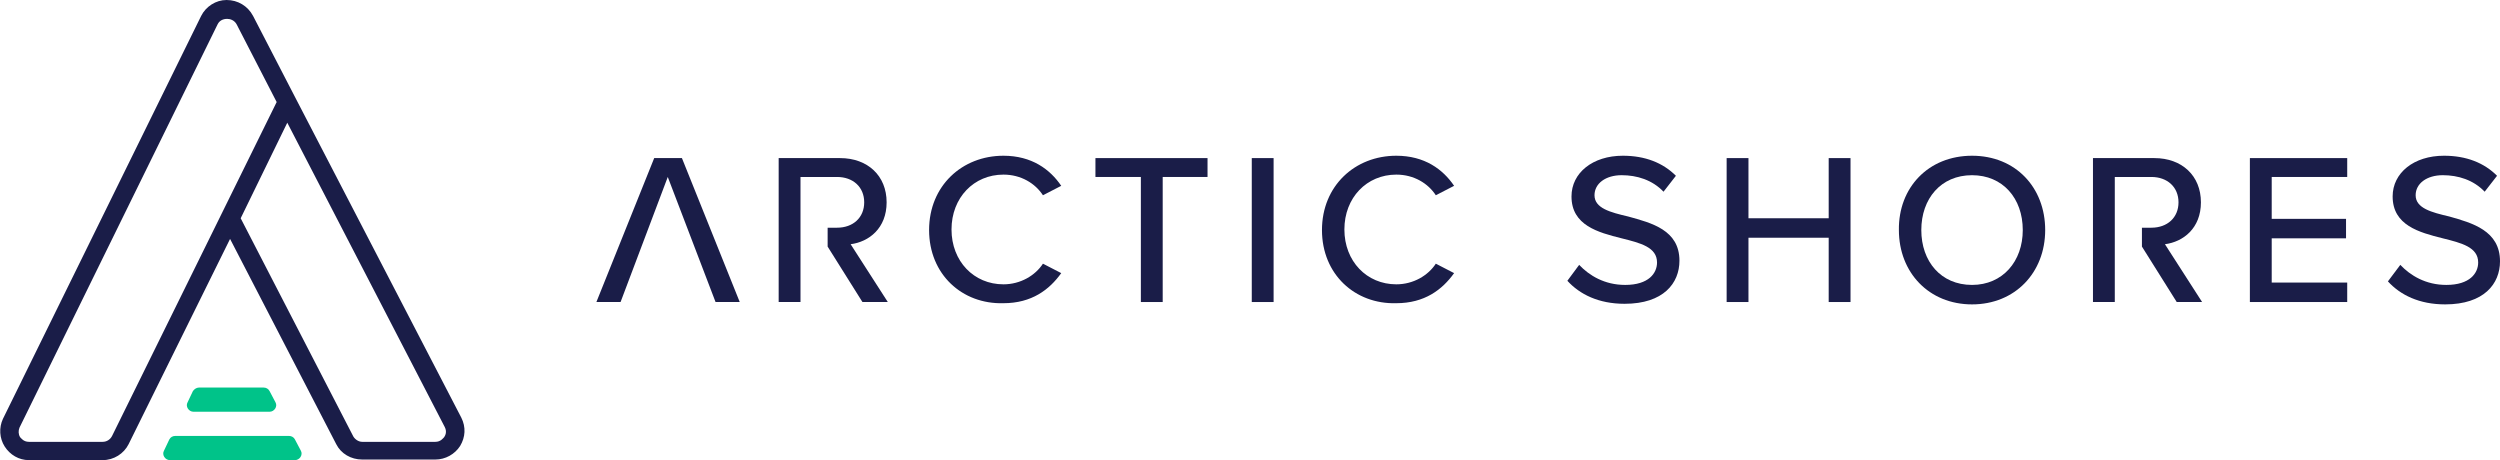 <?xml version="1.0" encoding="UTF-8"?>
<svg xmlns:x="ns_extend;" xmlns:i="ns_ai;" xmlns:graph="ns_graphs;" xmlns="http://www.w3.org/2000/svg" xmlns:xlink="http://www.w3.org/1999/xlink" version="1.1" id="Layer_1" x="0px" y="0px" viewBox="0 0 423.8 78" style="enable-background:new 0 0 423.8 78;" xml:space="preserve">
 <style type="text/css">
  .st0{fill:#1A1D48;}
	.st1{fill:#00C389;}
 </style>
 <g>
  <path class="st0" d="M38.5,3.2c0.5,0,1.2,0.2,1.6,0.9l6.8,13.2L19,73.9c-0.3,0.6-0.9,1-1.6,1H4.9c-0.9,0-1.3-0.6-1.5-0.8   c-0.3-0.5-0.3-1.1-0.1-1.6L36.9,4.1C37.2,3.5,37.8,3.2,38.5,3.2 M75.4,72.4c0.4,0.8,0.1,1.4-0.1,1.7c-0.2,0.2-0.6,0.8-1.5,0.8H61.4   c-0.6,0-1.2-0.4-1.5-0.9l-19.1-37l7.9-16.2L75.4,72.4z M34.1,2.7L0.5,71c-0.7,1.5-0.6,3.3,0.3,4.7C1.7,77.1,3.2,78,4.9,78h12.5   c1.9,0,3.6-1.1,4.4-2.7L39,40.5l18,34.8c0.8,1.6,2.5,2.6,4.4,2.6h12.4c1.7,0,3.3-0.9,4.2-2.3c0.9-1.5,1-3.2,0.2-4.8L50.4,17.2l0,0   L42.9,2.7C42,1,40.3,0,38.4,0C36.6,0,34.9,1.1,34.1,2.7">
  </path>
  <path class="st1" d="M28.7,74.5l-0.9,1.9c-0.4,0.7,0.2,1.6,1,1.6H50c0.8,0,1.4-0.9,1-1.6l-1-1.9c-0.2-0.4-0.6-0.6-1-0.6H29.7   C29.3,73.9,28.9,74.1,28.7,74.5">
  </path>
  <path class="st1" d="M32.7,66.3l-0.9,1.9c-0.4,0.7,0.2,1.6,1,1.6h12.9c0.8,0,1.4-0.9,1-1.6l-1-1.9c-0.2-0.4-0.6-0.6-1-0.6h-11   C33.3,65.7,32.9,66,32.7,66.3">
  </path>
  <path class="st0" d="M157.5,39c0-7.5,5.6-12.6,12.6-12.6c4.8,0,7.9,2.3,9.8,5.1l-3.1,1.6c-1.3-2-3.7-3.5-6.7-3.5   c-5,0-8.8,3.9-8.8,9.3c0,5.4,3.8,9.3,8.8,9.3c2.9,0,5.4-1.5,6.7-3.5l3.1,1.6c-2,2.8-5,5.1-9.8,5.1C163.1,51.6,157.5,46.5,157.5,39">
  </path>
  <polygon class="st0" points="193.4,30 185.7,30 185.7,26.8 204.7,26.8 204.7,30 197.1,30 197.1,51.2 193.4,51.2  ">
  </polygon>
  <rect x="212.2" y="26.8" class="st0" width="3.7" height="24.4">
  </rect>
  <path class="st0" d="M224.1,39c0-7.5,5.6-12.6,12.6-12.6c4.8,0,7.9,2.3,9.8,5.1l-3.1,1.6c-1.3-2-3.7-3.5-6.7-3.5   c-5,0-8.8,3.9-8.8,9.3c0,5.4,3.8,9.3,8.8,9.3c2.9,0,5.4-1.5,6.7-3.5l3.1,1.6c-2,2.8-5,5.1-9.8,5.1C229.7,51.6,224.1,46.5,224.1,39">
  </path>
  <path class="st0" d="M267.7,44.9c1.7,1.8,4.3,3.4,7.8,3.4c4,0,5.4-2,5.4-3.8c0-2.6-2.8-3.3-6-4.1c-4-1-8.5-2.2-8.5-7.1   c0-4,3.6-6.9,8.7-6.9c3.8,0,6.8,1.2,9,3.4l-2.1,2.7c-1.9-2-4.5-2.8-7.1-2.8c-2.7,0-4.6,1.4-4.6,3.4c0,2.2,2.7,2.9,5.7,3.6   c4,1.1,8.7,2.3,8.7,7.5c0,3.8-2.7,7.3-9.3,7.3c-4.4,0-7.6-1.6-9.7-3.9L267.7,44.9z">
  </path>
  <polygon class="st0" points="310,40.3 296.4,40.3 296.4,51.2 292.7,51.2 292.7,26.8 296.4,26.8 296.4,37 310,37 310,26.8    313.7,26.8 313.7,51.2 310,51.2  ">
  </polygon>
  <path class="st0" d="M334.3,29.7c-5.3,0-8.6,4-8.6,9.3c0,5.3,3.3,9.3,8.6,9.3c5.2,0,8.6-4,8.6-9.3   C342.9,33.6,339.5,29.7,334.3,29.7 M334.3,26.4c7.4,0,12.4,5.4,12.4,12.6c0,7.2-5.1,12.6-12.4,12.6s-12.4-5.4-12.4-12.6   C321.8,31.8,326.9,26.4,334.3,26.4">
  </path>
  <polygon class="st0" points="381.4,26.8 397.9,26.8 397.9,30 385.1,30 385.1,37.1 397.7,37.1 397.7,40.4 385.1,40.4 385.1,47.9    397.9,47.9 397.9,51.2 381.4,51.2  ">
  </polygon>
  <path class="st0" d="M423.8,44.3c0,3.8-2.7,7.3-9.3,7.3c-4.4,0-7.6-1.6-9.7-3.9l2.1-2.8c1.7,1.8,4.3,3.4,7.8,3.4c4,0,5.4-2,5.4-3.8   c0-2.6-2.8-3.3-6-4.1c-4-1-8.5-2.2-8.5-7.1c0-4,3.6-6.9,8.7-6.9c3.8,0,6.8,1.2,9,3.4l-2.1,2.7c-1.9-2-4.5-2.8-7.1-2.8   c-2.7,0-4.6,1.4-4.6,3.4c0,2.2,2.7,2.9,5.7,3.6C419.1,37.8,423.8,39.1,423.8,44.3">
  </path>
  <path class="st0" d="M144.2,41.4c3.1-0.4,6.1-2.7,6.1-7.1c0-4.5-3.2-7.5-7.9-7.5H132v24.4h3.7V30h6.2c2.7,0,4.6,1.7,4.6,4.3   s-1.9,4.3-4.6,4.3h-1.6v3.2h0l5.9,9.4h4.3L144.2,41.4z">
  </path>
  <path class="st0" d="M367,41.4c3.1-0.4,6.1-2.7,6.1-7.1c0-4.5-3.2-7.5-7.9-7.5h-10.4v24.4h3.7V30h6.2c2.7,0,4.6,1.7,4.6,4.3   s-1.9,4.3-4.6,4.3h-1.6v3.2h0l5.9,9.4h4.3L367,41.4z">
  </path>
  <polygon class="st0" points="115.6,26.8 110.9,26.8 101.1,51.2 105.2,51.2 113.2,30 121.3,51.2 125.4,51.2  ">
  </polygon>
 </g>
</svg>
